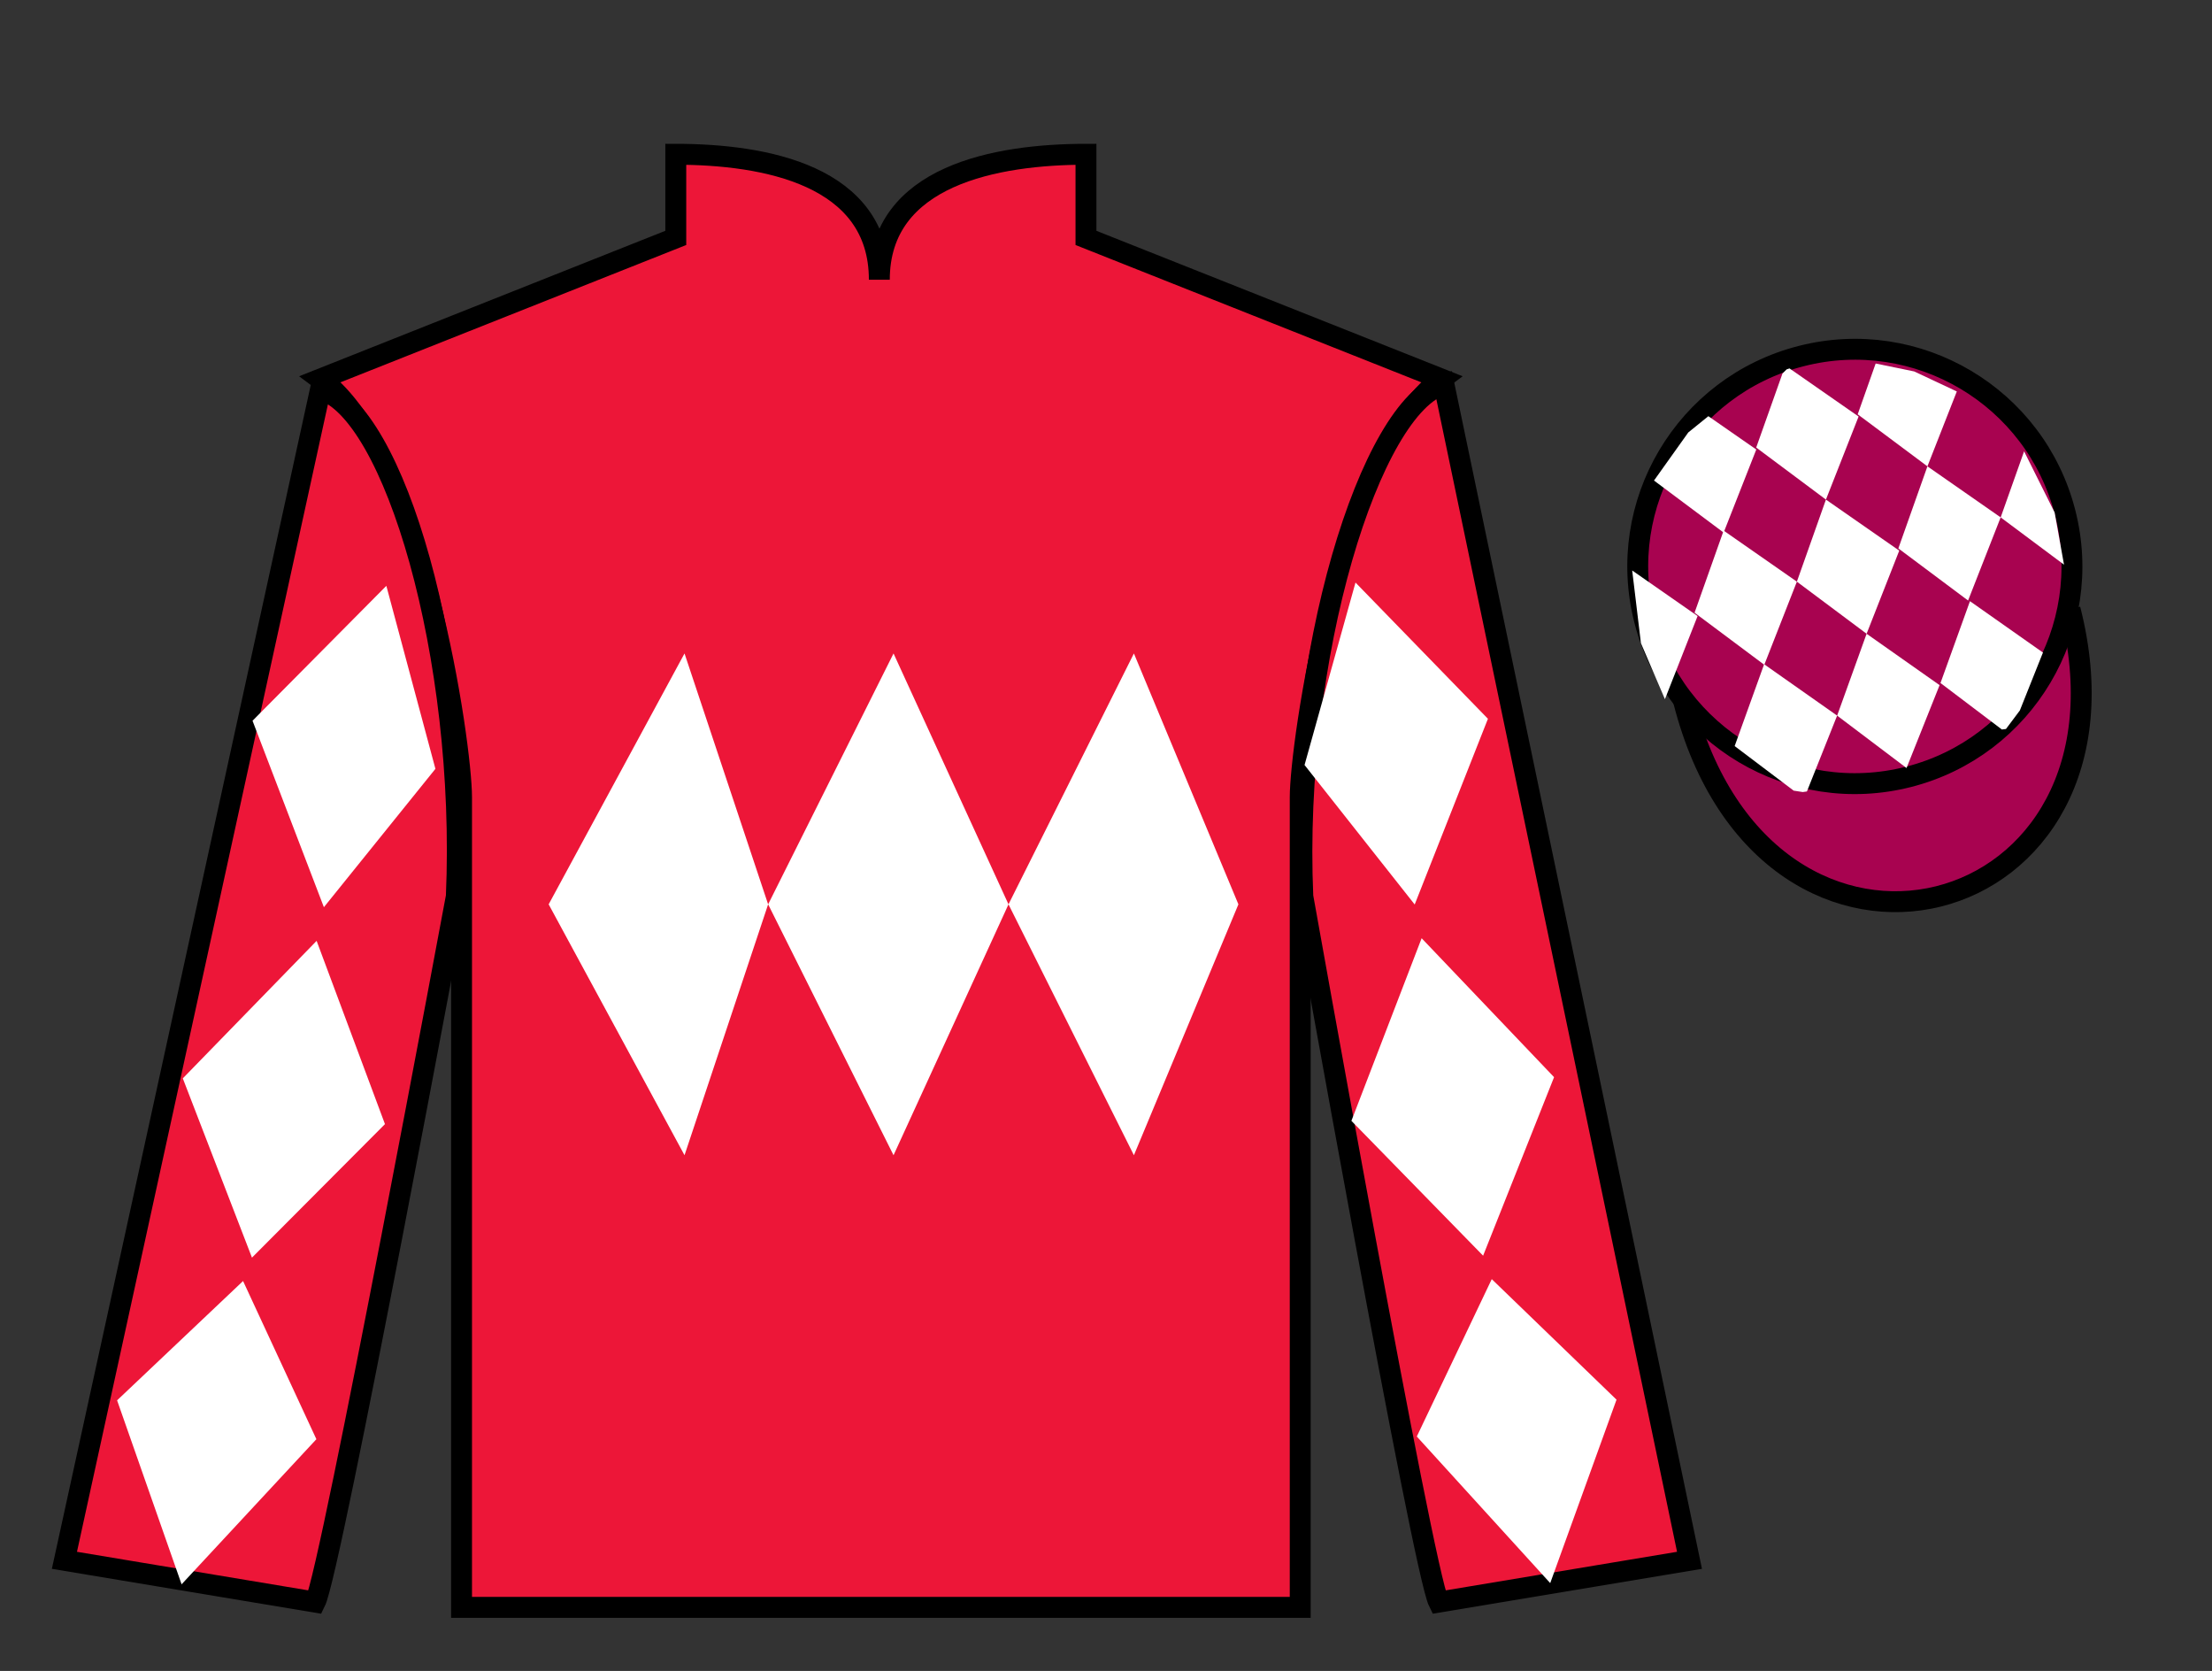 <?xml version="1.0" encoding="UTF-8"?>
<svg xmlns="http://www.w3.org/2000/svg" xmlns:xlink="http://www.w3.org/1999/xlink" width="105.83pt" height="79.92pt" viewBox="0 0 105.83 79.92" version="1.1">
<rect x="0" y="0" width="105.83" height="79.92" fill="#333333" stroke="none"/>
<g id="surface0">
<path style=" stroke:none;fill-rule:nonzero;fill:rgb(92.863%,8.792%,22.245%);fill-opacity:1;" d="M 32.332 7.379 L 32.332 11.379 L 15.332 18.129 C 20.082 21.629 22.082 35.629 22.082 38.129 C 22.082 40.629 22.082 76.879 22.082 76.879 L 62.207 76.879 C 62.207 76.879 62.207 40.629 62.207 38.129 C 62.207 35.629 64.207 21.629 68.957 18.129 L 51.957 11.379 L 51.957 7.379 C 47.695 7.379 42.07 8.379 42.07 13.379 C 42.07 8.379 36.598 7.379 32.332 7.379 "/>
<path style="fill:none;stroke-width:10;stroke-linecap:butt;stroke-linejoin:miter;stroke:rgb(0%,0%,0%);stroke-opacity:1;stroke-miterlimit:4;" d="M 323.32 725.411 L 323.32 685.411 L 153.32 617.911 C 200.82 582.911 220.82 442.911 220.82 417.911 C 220.82 392.911 220.82 30.411 220.82 30.411 L 622.07 30.411 C 622.07 30.411 622.07 392.911 622.07 417.911 C 622.07 442.911 642.07 582.911 689.57 617.911 L 519.57 685.411 L 519.57 725.411 C 476.953 725.411 420.703 715.411 420.703 665.411 C 420.703 715.411 365.977 725.411 323.32 725.411 Z M 323.32 725.411 " transform="matrix(0.1,0,0,-0.1,0,79.92)"/>
<path style=" stroke:none;fill-rule:nonzero;fill:rgb(92.863%,8.792%,22.245%);fill-opacity:1;" d="M 15.082 76.629 C 15.832 75.129 21.832 42.879 21.832 42.879 C 22.332 31.379 18.832 19.629 15.332 18.629 L 3.082 74.629 L 15.082 76.629 "/>
<path style="fill:none;stroke-width:10;stroke-linecap:butt;stroke-linejoin:miter;stroke:rgb(0%,0%,0%);stroke-opacity:1;stroke-miterlimit:4;" d="M 150.82 32.911 C 158.32 47.911 218.32 370.411 218.32 370.411 C 223.32 485.411 188.32 602.911 153.32 612.911 L 30.82 52.911 L 150.82 32.911 Z M 150.82 32.911 " transform="matrix(0.1,0,0,-0.1,0,79.92)"/>
<path style=" stroke:none;fill-rule:nonzero;fill:rgb(92.863%,8.792%,22.245%);fill-opacity:1;" d="M 80.832 74.629 L 69.082 18.379 C 65.582 19.379 61.832 31.379 62.332 42.879 C 62.332 42.879 68.082 75.129 68.832 76.629 L 80.832 74.629 "/>
<path style="fill:none;stroke-width:10;stroke-linecap:butt;stroke-linejoin:miter;stroke:rgb(0%,0%,0%);stroke-opacity:1;stroke-miterlimit:4;" d="M 808.32 52.911 L 690.82 615.411 C 655.82 605.411 618.32 485.411 623.32 370.411 C 623.32 370.411 680.82 47.911 688.32 32.911 L 808.32 52.911 Z M 808.32 52.911 " transform="matrix(0.1,0,0,-0.1,0,79.92)"/>
<path style="fill-rule:nonzero;fill:rgb(65.882%,1.34%,31.255%);fill-opacity:1;stroke-width:10;stroke-linecap:butt;stroke-linejoin:miter;stroke:rgb(0%,0%,0%);stroke-opacity:1;stroke-miterlimit:4;" d="M 805.508 463.848 C 845.234 308.184 1029.18 355.762 990.391 507.794 " transform="matrix(0.1,0,0,-0.1,0,79.92)"/>
<path style=" stroke:none;fill-rule:nonzero;fill:rgb(65.882%,1.34%,31.255%);fill-opacity:1;" d="M 91.312 37.156 C 96.867 35.738 100.223 30.082 98.805 24.523 C 97.387 18.969 91.734 15.609 86.176 17.031 C 80.617 18.449 77.262 24.102 78.68 29.66 C 80.098 35.219 85.754 38.574 91.312 37.156 "/>
<path style="fill:none;stroke-width:10;stroke-linecap:butt;stroke-linejoin:miter;stroke:rgb(0%,0%,0%);stroke-opacity:1;stroke-miterlimit:4;" d="M 913.125 427.637 C 968.672 441.817 1002.227 498.38 988.047 553.966 C 973.867 609.513 917.344 643.106 861.758 628.888 C 806.172 614.708 772.617 558.184 786.797 502.598 C 800.977 447.012 857.539 413.458 913.125 427.637 Z M 913.125 427.637 " transform="matrix(0.1,0,0,-0.1,0,79.92)"/>
<path style=" stroke:none;fill-rule:nonzero;fill:rgb(100%,100%,100%);fill-opacity:1;" d="M 26.25 43.254 L 32.75 31.254 L 36.75 43.254 L 42.75 31.254 L 48.25 43.254 L 54.25 31.254 L 59.25 43.254 L 54.25 55.254 L 48.25 43.254 L 42.75 55.254 L 36.75 43.254 L 32.75 55.254 L 26.25 43.254 "/>
<path style=" stroke:none;fill-rule:nonzero;fill:rgb(100%,100%,100%);fill-opacity:1;" d="M 81.734 19.906 L 80.773 20.684 L 79.133 22.984 L 82.465 25.473 L 84.027 21.5 L 81.734 19.906 "/>
<path style=" stroke:none;fill-rule:nonzero;fill:rgb(100%,100%,100%);fill-opacity:1;" d="M 85.617 17.621 L 85.477 17.668 L 85.281 17.863 L 84.023 21.406 L 87.359 23.895 L 88.922 19.922 L 85.617 17.621 "/>
<path style=" stroke:none;fill-rule:nonzero;fill:rgb(100%,100%,100%);fill-opacity:1;" d="M 91.582 17.766 L 89.738 17.387 L 88.879 19.816 L 92.215 22.305 L 93.621 18.723 L 93.621 18.723 L 91.582 17.766 "/>
<path style=" stroke:none;fill-rule:nonzero;fill:rgb(100%,100%,100%);fill-opacity:1;" d="M 82.465 25.379 L 81.074 29.305 L 84.41 31.797 L 85.969 27.82 L 82.465 25.379 "/>
<path style=" stroke:none;fill-rule:nonzero;fill:rgb(100%,100%,100%);fill-opacity:1;" d="M 87.359 23.895 L 85.969 27.82 L 89.305 30.312 L 90.867 26.336 L 87.359 23.895 "/>
<path style=" stroke:none;fill-rule:nonzero;fill:rgb(100%,100%,100%);fill-opacity:1;" d="M 92.215 22.305 L 90.824 26.23 L 94.16 28.723 L 95.719 24.746 L 92.215 22.305 "/>
<path style=" stroke:none;fill-rule:nonzero;fill:rgb(100%,100%,100%);fill-opacity:1;" d="M 84.402 31.77 L 82.992 35.684 L 85.816 37.816 L 86.25 37.883 L 86.449 37.855 L 87.895 34.227 L 84.402 31.77 "/>
<path style=" stroke:none;fill-rule:nonzero;fill:rgb(100%,100%,100%);fill-opacity:1;" d="M 89.305 30.312 L 87.895 34.227 L 91.215 36.734 L 92.797 32.77 L 89.305 30.312 "/>
<path style=" stroke:none;fill-rule:nonzero;fill:rgb(100%,100%,100%);fill-opacity:1;" d="M 94.25 28.754 L 92.84 32.668 L 95.777 34.891 L 95.973 34.867 L 96.637 33.98 L 97.742 31.211 L 94.25 28.754 "/>
<path style=" stroke:none;fill-rule:nonzero;fill:rgb(100%,100%,100%);fill-opacity:1;" d="M 78.09 27.285 L 78.09 27.285 L 78.508 30.762 L 79.656 33.441 L 79.656 33.441 L 81.219 29.465 L 78.09 27.285 "/>
<path style=" stroke:none;fill-rule:nonzero;fill:rgb(100%,100%,100%);fill-opacity:1;" d="M 96.84 21.586 L 96.84 21.586 L 95.719 24.746 L 98.75 27.008 L 98.75 27.008 L 98.301 24.512 L 96.84 21.586 "/>
<path style=" stroke:none;fill-rule:nonzero;fill:rgb(100%,100%,100%);fill-opacity:1;" d="M 12.082 34.473 L 18.484 28.02 L 20.832 36.773 L 15.496 43.391 L 12.082 34.473 "/>
<path style=" stroke:none;fill-rule:nonzero;fill:rgb(100%,100%,100%);fill-opacity:1;" d="M 15.148 45 L 8.746 51.578 L 12.055 60.152 L 18.418 53.766 L 15.148 45 "/>
<path style=" stroke:none;fill-rule:nonzero;fill:rgb(100%,100%,100%);fill-opacity:1;" d="M 11.629 61.27 L 5.602 66.977 L 8.688 75.777 L 15.137 68.836 L 11.629 61.27 "/>
<path style=" stroke:none;fill-rule:nonzero;fill:rgb(100%,100%,100%);fill-opacity:1;" d="M 71.188 34.379 L 64.852 27.863 L 62.414 36.59 L 67.684 43.262 L 71.188 34.379 "/>
<path style=" stroke:none;fill-rule:nonzero;fill:rgb(100%,100%,100%);fill-opacity:1;" d="M 68.016 44.875 L 74.352 51.52 L 70.957 60.059 L 64.656 53.609 L 68.016 44.875 "/>
<path style=" stroke:none;fill-rule:nonzero;fill:rgb(100%,100%,100%);fill-opacity:1;" d="M 71.371 61.18 L 77.34 66.945 L 74.168 75.719 L 67.785 68.707 L 71.371 61.18 "/>
</g>
</svg>
